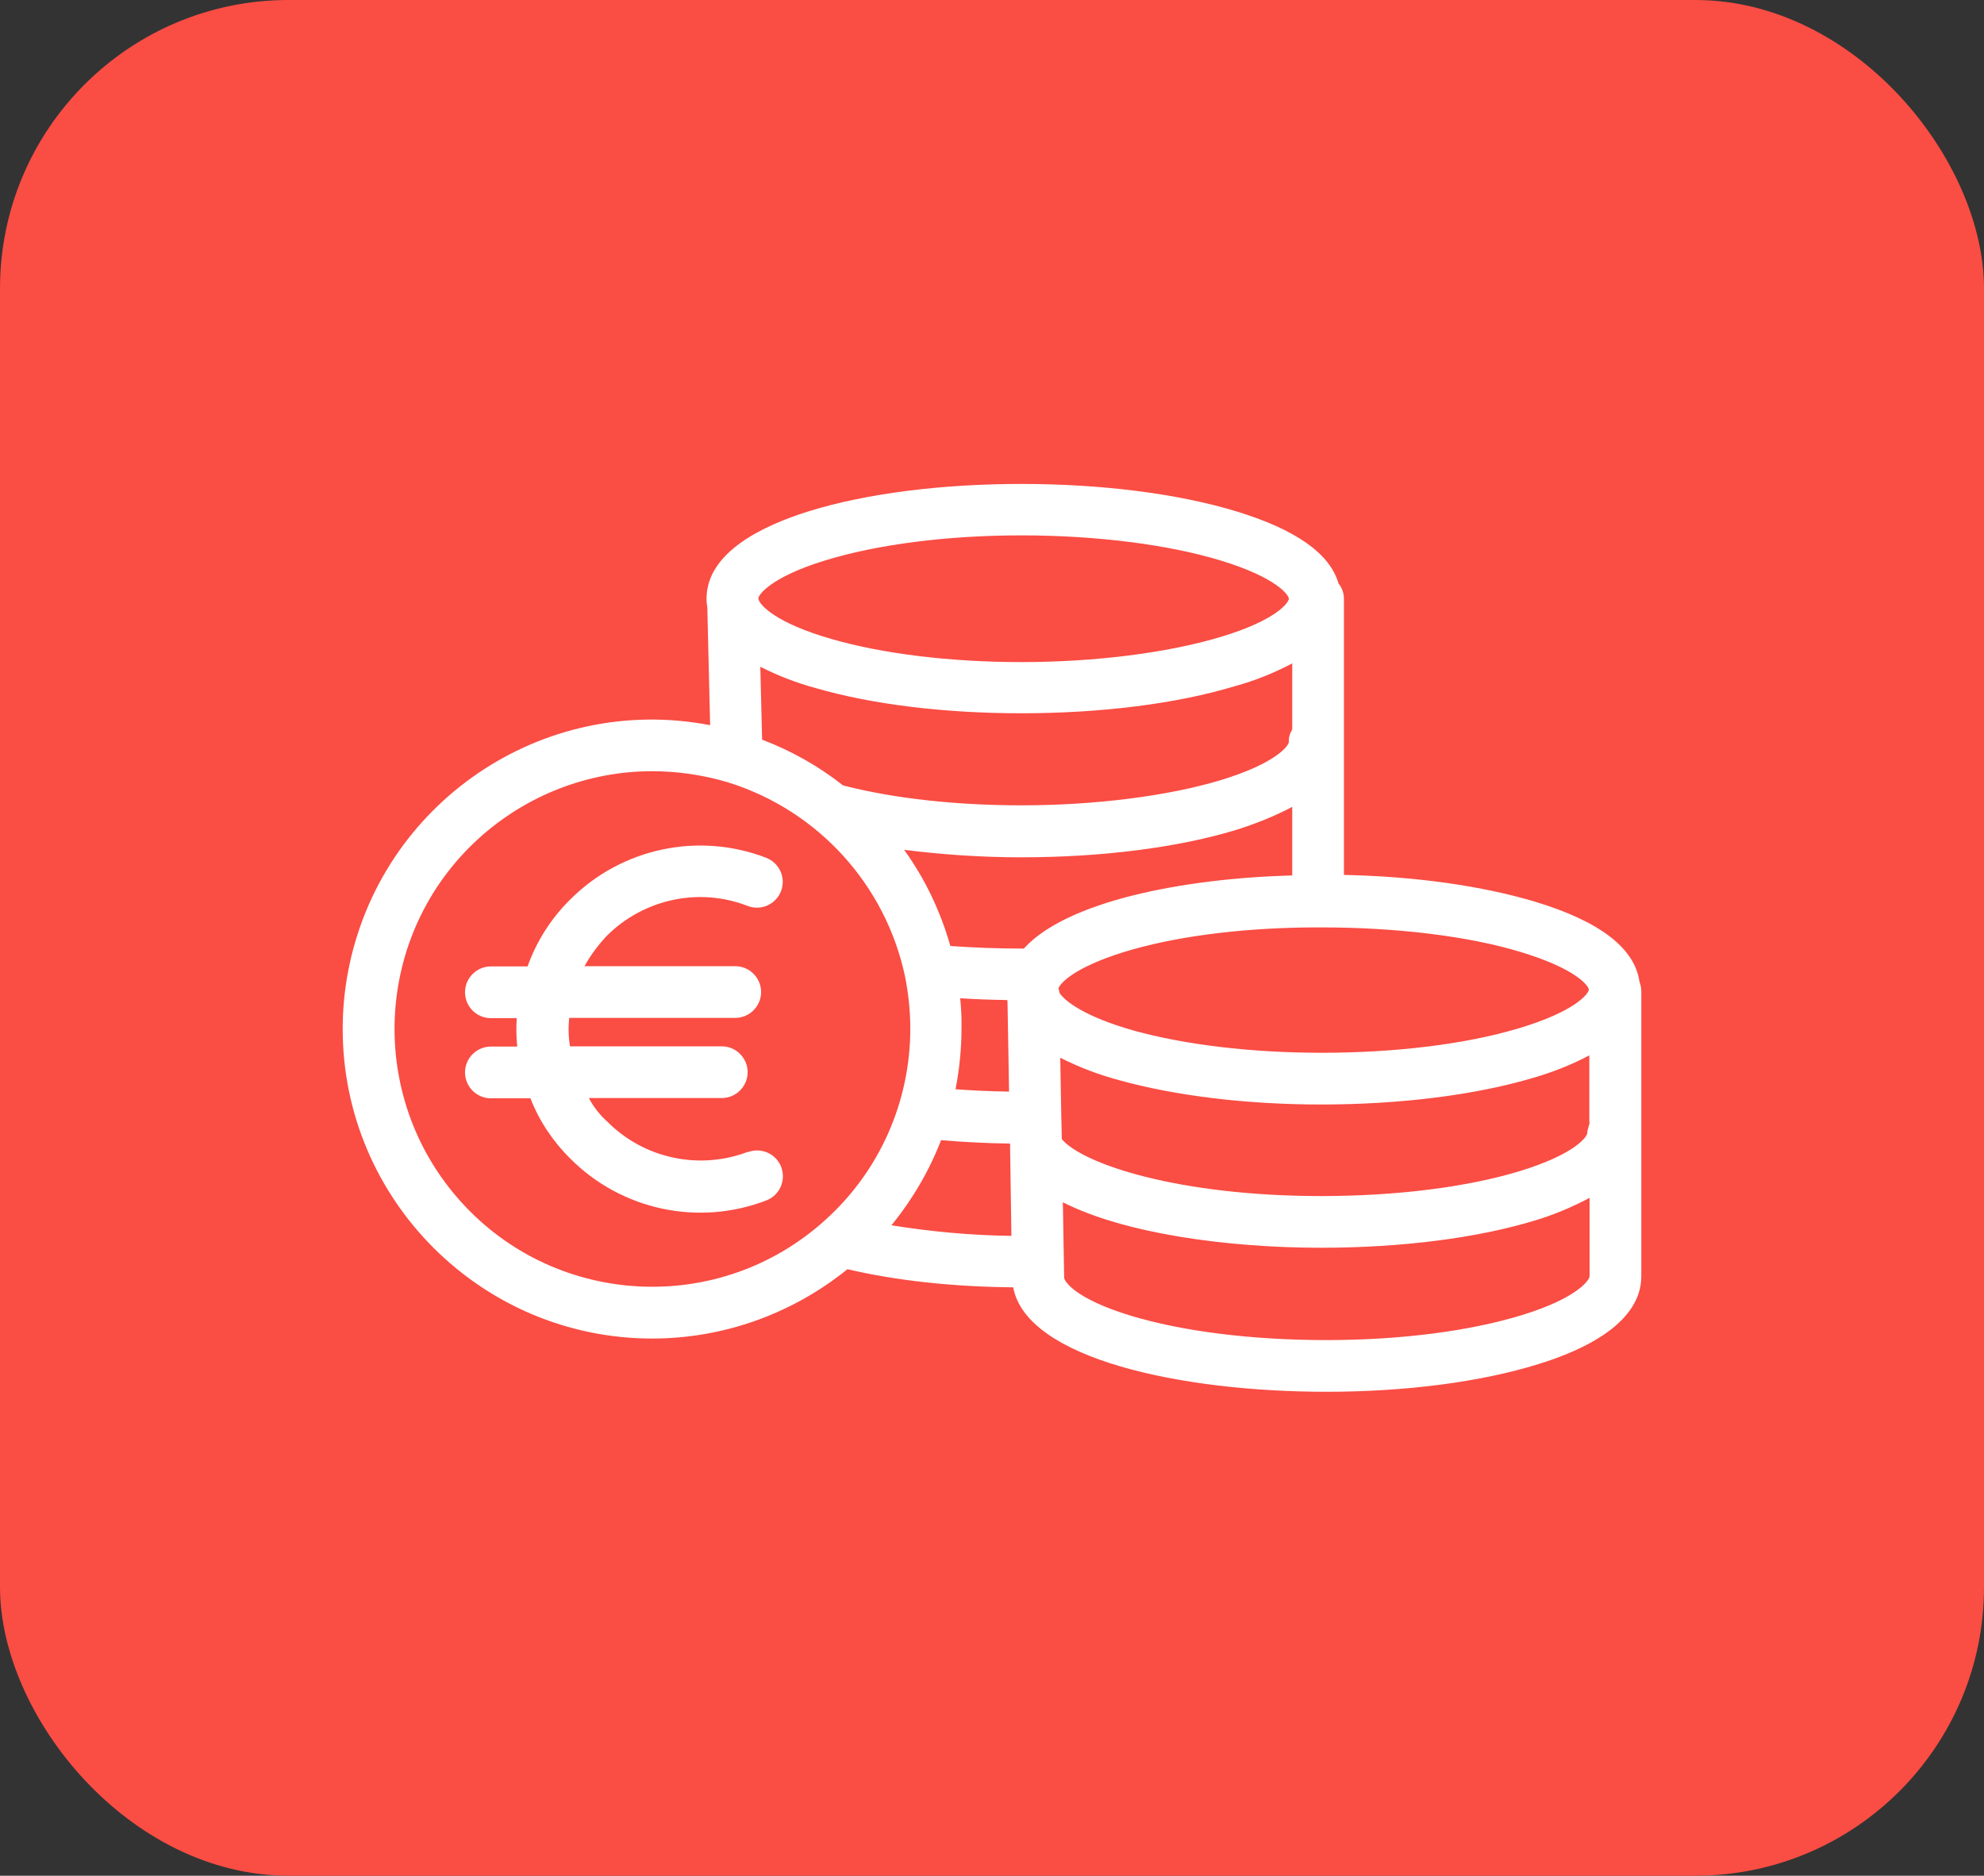 <svg width="55" height="52" viewBox="0 0 55 52" fill="none" xmlns="http://www.w3.org/2000/svg">
<rect x="0" y="0" width="55" height="52" fill="#333333" stroke="none"/>
<rect width="55" height="52" rx="8" fill="#FA4D44"/>
<path d="M45.45 27.222C45.321 26.29 44.36 25.545 42.561 25C41.106 24.563 39.263 24.297 37.256 24.255V16.606C37.256 16.448 37.206 16.297 37.106 16.176C36.869 15.344 35.909 14.67 34.245 14.168C32.633 13.681 30.525 13.416 28.31 13.416C26.102 13.416 24.016 13.681 22.439 14.168C21.142 14.57 19.586 15.315 19.586 16.599C19.586 16.677 19.593 16.756 19.608 16.835L19.686 20.104C15.034 19.208 10.539 22.269 9.651 26.928C9.55 27.452 9.5 27.989 9.5 28.527C9.5 33.258 13.35 37.108 18.081 37.108C20.052 37.108 21.959 36.426 23.493 35.186C24.84 35.502 26.418 35.674 28.088 35.688C28.453 37.674 32.755 38.584 36.769 38.584C38.977 38.584 41.056 38.312 42.647 37.817C43.952 37.416 45.5 36.663 45.5 35.38V27.502C45.5 27.409 45.486 27.308 45.45 27.222ZM22.869 15.538C24.317 15.093 26.253 14.842 28.317 14.842C30.367 14.842 32.374 15.093 33.837 15.538C35.392 16.011 35.729 16.498 35.729 16.599C35.729 16.699 35.392 17.194 33.83 17.66C32.374 18.097 30.367 18.355 28.317 18.355C26.339 18.355 24.461 18.125 23.034 17.71C21.493 17.265 21.063 16.771 21.027 16.613C21.027 16.599 21.027 16.591 21.02 16.591C21.027 16.491 21.357 16.004 22.869 15.538ZM35.823 18.391V20.226C35.758 20.326 35.722 20.448 35.729 20.57C35.729 20.663 35.392 21.158 33.83 21.631C32.374 22.068 30.36 22.326 28.31 22.326C26.539 22.326 24.805 22.14 23.428 21.788C23.407 21.781 23.392 21.781 23.371 21.774C22.69 21.237 21.937 20.814 21.127 20.505L21.077 18.484C21.572 18.735 22.088 18.936 22.625 19.079C24.181 19.53 26.195 19.774 28.31 19.774C30.525 19.774 32.633 19.509 34.238 19.021C34.79 18.871 35.321 18.656 35.823 18.391ZM22.891 33.81C19.973 36.469 15.45 36.255 12.797 33.337C10.145 30.419 10.353 25.896 13.271 23.244C14.59 22.047 16.303 21.38 18.081 21.38C18.797 21.38 19.514 21.488 20.203 21.695C22.683 22.477 24.554 24.534 25.091 27.079C25.185 27.552 25.235 28.039 25.235 28.52C25.235 30.541 24.382 32.462 22.891 33.81ZM24.712 33.968C25.292 33.258 25.758 32.462 26.088 31.609C26.697 31.66 27.342 31.695 28.002 31.703V31.831L28.038 34.262C26.927 34.247 25.815 34.147 24.712 33.968ZM26.618 27.674C27.041 27.703 27.479 27.717 27.923 27.724C27.923 27.738 27.93 27.76 27.93 27.774L27.973 30.262C27.464 30.255 26.97 30.233 26.489 30.197C26.597 29.645 26.654 29.079 26.654 28.52C26.661 28.24 26.647 27.961 26.618 27.674ZM28.382 26.297H28.317C27.629 26.297 26.962 26.269 26.346 26.226C26.073 25.265 25.643 24.362 25.063 23.559C26.138 23.695 27.22 23.767 28.31 23.767C30.525 23.767 32.633 23.502 34.245 23.014C34.797 22.842 35.321 22.634 35.823 22.369V24.269C32.74 24.355 29.557 25 28.382 26.297ZM29.342 27.401C29.414 27.201 29.937 26.735 31.407 26.319C32.805 25.925 34.625 25.71 36.539 25.71H36.633C38.683 25.71 40.69 25.946 42.152 26.391C43.665 26.849 44.023 27.308 44.045 27.43V27.437C44.038 27.545 43.679 28.039 42.088 28.512C40.618 28.95 38.683 29.186 36.633 29.186C34.697 29.186 32.848 28.964 31.428 28.57C30.059 28.183 29.507 27.745 29.371 27.523C29.364 27.48 29.357 27.437 29.342 27.401ZM44.066 35.38C44.066 35.48 43.744 35.975 42.224 36.448C40.769 36.9 38.833 37.151 36.769 37.151C34.697 37.151 32.762 36.907 31.328 36.469C29.808 36.004 29.5 35.523 29.5 35.416V35.401L29.464 33.33C31.17 34.197 34.016 34.591 36.625 34.591C38.84 34.591 40.934 34.326 42.539 33.839C43.07 33.681 43.579 33.466 44.066 33.208V35.38ZM44.002 31.409C44.002 31.509 43.672 31.996 42.124 32.469C40.654 32.914 38.704 33.158 36.625 33.158C32.69 33.158 30.023 32.276 29.436 31.581L29.421 30.964L29.392 29.323C29.916 29.588 30.461 29.796 31.027 29.946C32.568 30.376 34.554 30.62 36.618 30.62C38.797 30.62 40.876 30.362 42.475 29.889C43.027 29.731 43.557 29.523 44.059 29.258V31.1H44.066C44.066 31.194 44.002 31.301 44.002 31.409Z" fill="white"/>
<path d="M21.658 32.355C21.514 31.982 21.106 31.803 20.733 31.939V31.932C19.378 32.448 17.851 32.118 16.833 31.093C16.625 30.907 16.453 30.685 16.324 30.441H20.009C20.403 30.441 20.726 30.118 20.726 29.724C20.726 29.33 20.403 29.007 20.009 29.007H15.801C15.758 28.749 15.751 28.484 15.78 28.219H20.382C20.776 28.219 21.099 27.896 21.099 27.502C21.099 27.108 20.776 26.785 20.382 26.785H16.203C16.375 26.477 16.582 26.197 16.826 25.939C17.851 24.921 19.378 24.591 20.726 25.115C21.099 25.258 21.507 25.072 21.651 24.706C21.794 24.333 21.608 23.925 21.242 23.781C19.364 23.057 17.235 23.509 15.808 24.936C15.278 25.459 14.876 26.09 14.625 26.792H13.607C13.213 26.792 12.891 27.115 12.891 27.509C12.891 27.903 13.213 28.226 13.607 28.226H14.324C14.31 28.491 14.31 28.749 14.339 29.014H13.607C13.213 29.014 12.891 29.337 12.891 29.731C12.891 30.125 13.213 30.448 13.607 30.448H14.704C14.948 31.072 15.328 31.645 15.808 32.118C17.227 33.545 19.357 34.004 21.242 33.28C21.615 33.136 21.794 32.728 21.658 32.355Z" fill="white"/>
</svg>
